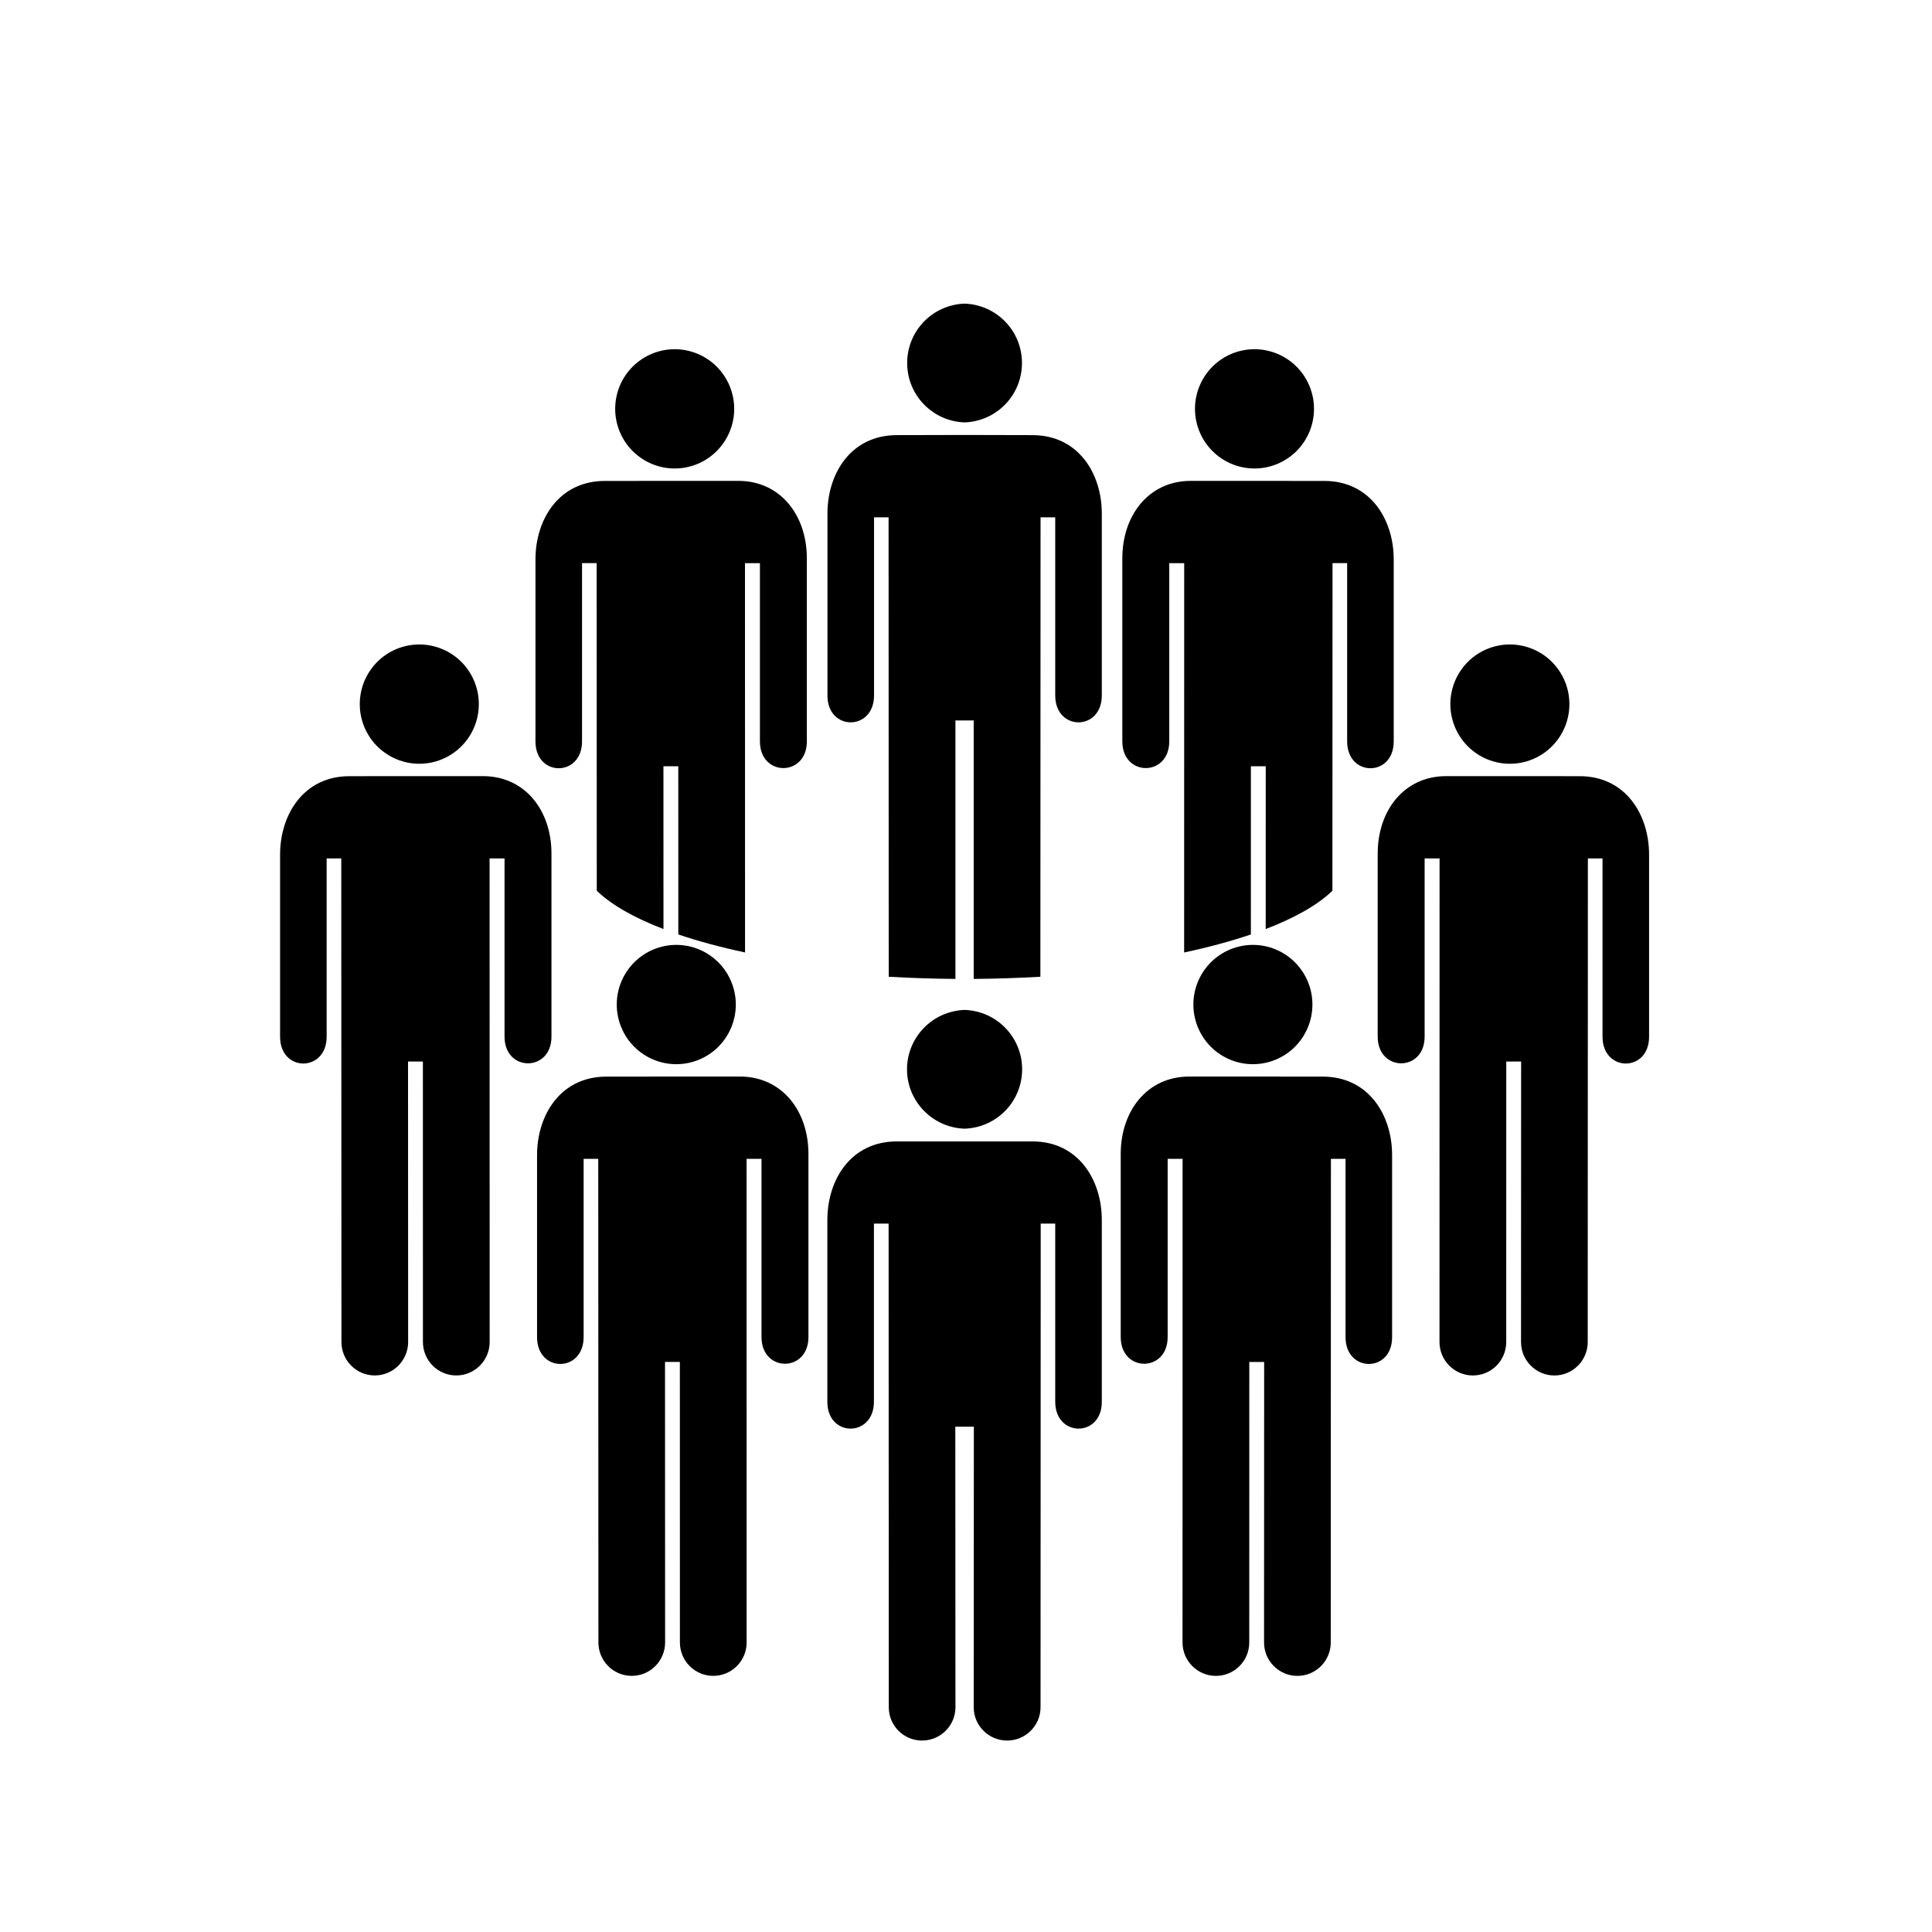 <svg version="1.0" preserveAspectRatio="xMidYMid meet" height="500" viewBox="0 0 375 375" zoomAndPan="magnify" width="500" xmlns:xlink="http://www.w3.org/1999/xlink" xmlns="http://www.w3.org/2000/svg"><defs><clipPath id="08a5370998"><path clip-rule="nonzero" d="M 267 150 L 320.5 150 L 320.5 267 L 267 267 Z M 267 150"></path></clipPath><clipPath id="cd8299b105"><path clip-rule="nonzero" d="M 54.25 150 L 108 150 L 108 267 L 54.25 267 Z M 54.25 150"></path></clipPath><clipPath id="5bf586b386"><path clip-rule="nonzero" d="M 160 221 L 214 221 L 214 337.844 L 160 337.844 Z M 160 221"></path></clipPath><clipPath id="ac84b7e437"><path clip-rule="nonzero" d="M 176 58.844 L 199 58.844 L 199 82 L 176 82 Z M 176 58.844"></path></clipPath></defs><path fill-rule="nonzero" fill-opacity="1" d="M 254.738 194.98 C 254.738 195.742 254.664 196.496 254.52 197.238 C 254.371 197.984 254.152 198.711 253.859 199.41 C 253.57 200.113 253.215 200.781 252.793 201.414 C 252.371 202.047 251.891 202.629 251.355 203.168 C 250.82 203.707 250.234 204.188 249.605 204.609 C 248.973 205.031 248.309 205.387 247.609 205.68 C 246.906 205.969 246.184 206.188 245.441 206.336 C 244.695 206.484 243.945 206.559 243.188 206.559 C 242.43 206.559 241.676 206.484 240.934 206.336 C 240.188 206.188 239.465 205.969 238.766 205.68 C 238.066 205.387 237.398 205.031 236.77 204.609 C 236.137 204.188 235.555 203.707 235.016 203.168 C 234.48 202.629 234.004 202.047 233.582 201.414 C 233.16 200.781 232.805 200.113 232.512 199.41 C 232.223 198.711 232.004 197.984 231.855 197.238 C 231.707 196.492 231.633 195.742 231.633 194.98 C 231.633 194.223 231.707 193.469 231.855 192.723 C 232.004 191.977 232.223 191.254 232.512 190.551 C 232.805 189.848 233.16 189.18 233.582 188.547 C 234.004 187.918 234.48 187.332 235.016 186.793 C 235.555 186.258 236.137 185.777 236.77 185.355 C 237.398 184.93 238.066 184.574 238.766 184.285 C 239.465 183.992 240.188 183.773 240.934 183.625 C 241.676 183.477 242.43 183.402 243.188 183.402 C 243.945 183.402 244.695 183.477 245.441 183.625 C 246.184 183.773 246.906 183.992 247.609 184.285 C 248.309 184.574 248.973 184.93 249.605 185.355 C 250.234 185.777 250.82 186.258 251.355 186.793 C 251.891 187.332 252.371 187.918 252.793 188.547 C 253.215 189.18 253.57 189.848 253.859 190.551 C 254.152 191.254 254.371 191.977 254.52 192.723 C 254.664 193.469 254.738 194.223 254.738 194.98 Z M 254.738 194.98" fill="#000000"></path><path fill-rule="nonzero" fill-opacity="1" d="M 229.527 318.801 C 229.527 322.383 232.434 325.289 236.004 325.289 C 239.582 325.289 242.48 322.383 242.48 318.801 L 242.488 264.355 L 245.371 264.355 L 245.352 318.801 C 245.352 322.383 248.254 325.289 251.828 325.289 C 255.398 325.289 258.297 322.383 258.297 318.801 L 258.328 224.934 L 261.168 224.934 L 261.168 259.527 C 261.168 266.484 270.227 266.484 270.207 259.527 L 270.207 224.191 C 270.207 216.504 265.699 208.969 256.727 208.969 L 230.836 208.957 C 222.652 208.957 217.531 215.645 217.531 223.98 L 217.531 259.523 C 217.531 266.43 226.641 266.43 226.641 259.523 L 226.641 224.934 L 229.539 224.934 Z M 229.527 318.801" fill="#000000"></path><path fill-rule="nonzero" fill-opacity="1" d="M 304.617 136.668 C 304.617 137.43 304.543 138.18 304.398 138.926 C 304.25 139.672 304.031 140.395 303.738 141.098 C 303.449 141.801 303.094 142.469 302.672 143.102 C 302.25 143.734 301.77 144.316 301.234 144.855 C 300.699 145.391 300.113 145.871 299.484 146.293 C 298.852 146.719 298.188 147.074 297.488 147.363 C 296.785 147.656 296.062 147.875 295.32 148.023 C 294.574 148.172 293.824 148.246 293.066 148.246 C 292.309 148.246 291.555 148.172 290.812 148.023 C 290.066 147.875 289.344 147.656 288.645 147.363 C 287.945 147.074 287.277 146.719 286.648 146.293 C 286.016 145.871 285.434 145.391 284.895 144.855 C 284.359 144.316 283.883 143.734 283.461 143.102 C 283.039 142.469 282.684 141.801 282.391 141.098 C 282.102 140.395 281.883 139.672 281.734 138.926 C 281.586 138.18 281.512 137.43 281.512 136.668 C 281.512 135.906 281.586 135.156 281.734 134.41 C 281.883 133.664 282.102 132.938 282.391 132.238 C 282.684 131.535 283.039 130.867 283.461 130.234 C 283.883 129.602 284.359 129.02 284.895 128.48 C 285.434 127.941 286.016 127.465 286.648 127.039 C 287.277 126.617 287.945 126.262 288.645 125.973 C 289.344 125.68 290.066 125.461 290.812 125.312 C 291.555 125.164 292.309 125.09 293.066 125.09 C 293.824 125.09 294.574 125.164 295.32 125.312 C 296.062 125.461 296.785 125.68 297.488 125.973 C 298.188 126.262 298.852 126.617 299.484 127.039 C 300.113 127.465 300.699 127.941 301.234 128.48 C 301.77 129.02 302.25 129.602 302.672 130.234 C 303.094 130.867 303.449 131.535 303.738 132.238 C 304.031 132.938 304.25 133.664 304.398 134.41 C 304.543 135.156 304.617 135.906 304.617 136.668 Z M 304.617 136.668" fill="#000000"></path><g clip-path="url(#08a5370998)"><path fill-rule="nonzero" fill-opacity="1" d="M 279.406 260.488 C 279.406 264.07 282.312 266.977 285.883 266.977 C 289.461 266.977 292.359 264.07 292.359 260.488 L 292.367 206.043 L 295.25 206.043 L 295.23 260.488 C 295.23 264.07 298.133 266.977 301.707 266.977 C 305.281 266.977 308.176 264.07 308.176 260.488 L 308.207 166.621 L 311.047 166.621 L 311.047 201.215 C 311.047 208.168 320.105 208.168 320.086 201.215 L 320.086 165.879 C 320.086 158.191 315.582 150.656 306.605 150.656 L 280.715 150.645 C 272.535 150.645 267.41 157.328 267.41 165.668 L 267.41 201.211 C 267.41 208.117 276.52 208.117 276.52 201.211 L 276.52 166.621 L 279.418 166.621 Z M 279.406 260.488" fill="#000000"></path></g><path fill-rule="nonzero" fill-opacity="1" d="M 255.047 79.355 C 255.047 80.117 254.973 80.871 254.824 81.613 C 254.676 82.359 254.457 83.086 254.168 83.785 C 253.875 84.488 253.52 85.156 253.098 85.789 C 252.68 86.418 252.199 87.004 251.664 87.543 C 251.125 88.078 250.543 88.559 249.914 88.98 C 249.281 89.402 248.617 89.762 247.914 90.051 C 247.215 90.344 246.492 90.562 245.75 90.711 C 245.004 90.859 244.254 90.934 243.496 90.934 C 242.738 90.934 241.988 90.859 241.242 90.711 C 240.5 90.562 239.777 90.344 239.074 90.051 C 238.375 89.762 237.711 89.402 237.078 88.98 C 236.449 88.559 235.863 88.078 235.328 87.543 C 234.793 87.004 234.312 86.418 233.891 85.789 C 233.473 85.156 233.113 84.488 232.824 83.785 C 232.535 83.086 232.316 82.359 232.168 81.613 C 232.02 80.871 231.945 80.117 231.945 79.355 C 231.945 78.598 232.02 77.844 232.168 77.098 C 232.316 76.352 232.535 75.629 232.824 74.926 C 233.113 74.227 233.473 73.559 233.891 72.926 C 234.312 72.293 234.793 71.711 235.328 71.172 C 235.863 70.633 236.449 70.156 237.078 69.734 C 237.711 69.309 238.375 68.953 239.074 68.664 C 239.777 68.371 240.5 68.152 241.242 68.004 C 241.988 67.855 242.738 67.781 243.496 67.781 C 244.254 67.781 245.004 67.855 245.75 68.004 C 246.492 68.152 247.215 68.371 247.914 68.664 C 248.617 68.953 249.281 69.309 249.914 69.734 C 250.543 70.156 251.125 70.633 251.664 71.172 C 252.199 71.711 252.68 72.293 253.098 72.926 C 253.52 73.559 253.875 74.227 254.168 74.926 C 254.457 75.629 254.676 76.352 254.824 77.098 C 254.973 77.844 255.047 78.598 255.047 79.355 Z M 255.047 79.355" fill="#000000"></path><path fill-rule="nonzero" fill-opacity="1" d="M 257.035 93.348 L 231.148 93.336 C 222.965 93.336 217.844 100.023 217.844 108.359 L 217.844 143.902 C 217.844 150.809 226.953 150.809 226.953 143.902 L 226.953 109.309 L 229.852 109.309 L 229.84 184.875 C 234.582 183.863 238.93 182.688 242.793 181.379 L 242.797 148.73 L 245.68 148.73 L 245.672 180.328 C 251.359 178.148 255.789 175.633 258.621 172.895 L 258.641 109.305 L 261.48 109.305 L 261.48 143.898 C 261.48 150.855 270.539 150.855 270.52 143.898 L 270.52 108.57 C 270.52 100.883 266.012 93.348 257.035 93.348 Z M 257.035 93.348" fill="#000000"></path><path fill-rule="nonzero" fill-opacity="1" d="M 142.82 194.98 C 142.82 195.742 142.746 196.496 142.598 197.238 C 142.449 197.984 142.23 198.711 141.938 199.41 C 141.648 200.113 141.293 200.781 140.871 201.414 C 140.449 202.047 139.973 202.629 139.434 203.168 C 138.898 203.707 138.316 204.188 137.684 204.609 C 137.055 205.031 136.387 205.387 135.688 205.68 C 134.984 205.969 134.262 206.188 133.52 206.336 C 132.773 206.484 132.023 206.559 131.266 206.559 C 130.508 206.559 129.754 206.484 129.012 206.336 C 128.27 206.188 127.547 205.969 126.844 205.68 C 126.145 205.387 125.477 205.031 124.848 204.609 C 124.215 204.188 123.633 203.707 123.098 203.168 C 122.559 202.629 122.082 202.047 121.66 201.414 C 121.238 200.781 120.883 200.113 120.594 199.41 C 120.301 198.711 120.082 197.984 119.934 197.238 C 119.785 196.492 119.711 195.742 119.711 194.98 C 119.711 194.223 119.785 193.469 119.934 192.723 C 120.082 191.977 120.301 191.254 120.594 190.551 C 120.883 189.848 121.238 189.18 121.66 188.547 C 122.082 187.918 122.559 187.332 123.098 186.793 C 123.633 186.258 124.215 185.777 124.848 185.355 C 125.477 184.93 126.145 184.574 126.844 184.285 C 127.547 183.992 128.27 183.773 129.012 183.625 C 129.754 183.477 130.508 183.402 131.266 183.402 C 132.023 183.402 132.773 183.477 133.52 183.625 C 134.262 183.773 134.984 183.992 135.688 184.285 C 136.387 184.574 137.055 184.93 137.684 185.355 C 138.316 185.777 138.898 186.258 139.434 186.793 C 139.973 187.332 140.449 187.918 140.871 188.547 C 141.293 189.18 141.648 189.848 141.938 190.551 C 142.23 191.254 142.449 191.977 142.598 192.723 C 142.746 193.469 142.82 194.223 142.82 194.98 Z M 142.82 194.98" fill="#000000"></path><path fill-rule="nonzero" fill-opacity="1" d="M 144.91 224.934 L 147.809 224.934 L 147.809 259.523 C 147.809 266.43 156.918 266.43 156.918 259.523 L 156.918 223.98 C 156.918 215.641 151.797 208.957 143.613 208.957 L 117.723 208.969 C 108.746 208.969 104.242 216.504 104.242 224.191 L 104.242 259.523 C 104.223 266.48 113.281 266.48 113.281 259.523 L 113.281 224.93 L 116.121 224.93 L 116.152 318.797 C 116.152 322.379 119.047 325.285 122.621 325.285 C 126.195 325.285 129.098 322.379 129.098 318.797 L 129.078 264.352 L 131.961 264.352 L 131.969 318.797 C 131.969 322.379 134.867 325.285 138.445 325.285 C 142.016 325.285 144.922 322.379 144.922 318.797 Z M 144.91 224.934" fill="#000000"></path><path fill-rule="nonzero" fill-opacity="1" d="M 92.938 136.668 C 92.938 137.43 92.867 138.18 92.719 138.926 C 92.57 139.672 92.352 140.395 92.059 141.098 C 91.77 141.801 91.414 142.469 90.992 143.102 C 90.57 143.734 90.094 144.316 89.555 144.855 C 89.02 145.391 88.438 145.871 87.805 146.293 C 87.176 146.719 86.508 147.074 85.809 147.363 C 85.105 147.656 84.383 147.875 83.641 148.023 C 82.895 148.172 82.145 148.246 81.387 148.246 C 80.629 148.246 79.875 148.172 79.133 148.023 C 78.387 147.875 77.668 147.656 76.965 147.363 C 76.266 147.074 75.598 146.719 74.969 146.293 C 74.336 145.871 73.754 145.391 73.219 144.855 C 72.68 144.316 72.203 143.734 71.781 143.102 C 71.359 142.469 71.004 141.801 70.711 141.098 C 70.422 140.395 70.203 139.672 70.055 138.926 C 69.906 138.18 69.832 137.43 69.832 136.668 C 69.832 135.906 69.906 135.156 70.055 134.41 C 70.203 133.664 70.422 132.938 70.711 132.238 C 71.004 131.535 71.359 130.867 71.781 130.234 C 72.203 129.602 72.68 129.02 73.219 128.48 C 73.754 127.941 74.336 127.465 74.969 127.039 C 75.598 126.617 76.266 126.262 76.965 125.973 C 77.668 125.68 78.387 125.461 79.133 125.312 C 79.875 125.164 80.629 125.09 81.387 125.09 C 82.145 125.09 82.895 125.164 83.641 125.312 C 84.383 125.461 85.105 125.68 85.809 125.973 C 86.508 126.262 87.176 126.617 87.805 127.039 C 88.438 127.465 89.02 127.941 89.555 128.48 C 90.094 129.02 90.57 129.602 90.992 130.234 C 91.414 130.867 91.77 131.535 92.059 132.238 C 92.352 132.938 92.57 133.664 92.719 134.41 C 92.867 135.156 92.938 135.906 92.938 136.668 Z M 92.938 136.668" fill="#000000"></path><g clip-path="url(#cd8299b105)"><path fill-rule="nonzero" fill-opacity="1" d="M 95.031 166.621 L 97.93 166.621 L 97.93 201.211 C 97.93 208.117 107.039 208.117 107.039 201.211 L 107.039 165.668 C 107.039 157.328 101.914 150.645 93.734 150.645 L 67.844 150.656 C 58.867 150.656 54.363 158.191 54.363 165.879 L 54.363 201.211 C 54.344 208.168 63.402 208.168 63.402 201.211 L 63.402 166.617 L 66.242 166.617 L 66.273 260.484 C 66.273 264.066 69.168 266.973 72.742 266.973 C 76.316 266.973 79.219 264.066 79.219 260.484 L 79.199 206.039 L 82.082 206.039 L 82.09 260.484 C 82.09 264.066 84.988 266.973 88.566 266.973 C 92.137 266.973 95.043 264.066 95.043 260.484 Z M 95.031 166.621" fill="#000000"></path></g><path fill-rule="nonzero" fill-opacity="1" d="M 142.508 79.355 C 142.508 80.117 142.434 80.871 142.285 81.613 C 142.137 82.359 141.918 83.086 141.629 83.785 C 141.336 84.488 140.98 85.156 140.559 85.789 C 140.137 86.418 139.66 87.004 139.125 87.543 C 138.586 88.078 138.004 88.559 137.375 88.98 C 136.742 89.402 136.078 89.762 135.375 90.051 C 134.676 90.344 133.953 90.562 133.211 90.711 C 132.465 90.859 131.715 90.934 130.957 90.934 C 130.199 90.934 129.445 90.859 128.703 90.711 C 127.961 90.562 127.238 90.344 126.535 90.051 C 125.836 89.762 125.168 89.402 124.539 88.98 C 123.91 88.559 123.324 88.078 122.789 87.543 C 122.254 87.004 121.773 86.418 121.352 85.789 C 120.93 85.156 120.574 84.488 120.285 83.785 C 119.996 83.086 119.777 82.359 119.629 81.613 C 119.48 80.871 119.406 80.117 119.406 79.355 C 119.406 78.598 119.48 77.844 119.629 77.098 C 119.777 76.352 119.996 75.629 120.285 74.926 C 120.574 74.227 120.93 73.559 121.352 72.926 C 121.773 72.293 122.254 71.711 122.789 71.172 C 123.324 70.633 123.91 70.156 124.539 69.734 C 125.168 69.309 125.836 68.953 126.535 68.664 C 127.238 68.371 127.961 68.152 128.703 68.004 C 129.445 67.855 130.199 67.781 130.957 67.781 C 131.715 67.781 132.465 67.855 133.211 68.004 C 133.953 68.152 134.676 68.371 135.375 68.664 C 136.078 68.953 136.742 69.309 137.375 69.734 C 138.004 70.156 138.586 70.633 139.125 71.172 C 139.66 71.711 140.137 72.293 140.559 72.926 C 140.98 73.559 141.336 74.227 141.629 74.926 C 141.918 75.629 142.137 76.352 142.285 77.098 C 142.434 77.844 142.508 78.598 142.508 79.355 Z M 142.508 79.355" fill="#000000"></path><path fill-rule="nonzero" fill-opacity="1" d="M 117.414 93.348 L 143.305 93.336 C 151.484 93.336 156.609 100.023 156.609 108.359 L 156.609 143.902 C 156.609 150.809 147.5 150.809 147.5 143.902 L 147.5 109.309 L 144.602 109.309 L 144.613 184.871 C 139.871 183.859 135.52 182.688 131.66 181.375 L 131.656 148.727 L 128.773 148.727 L 128.781 180.328 C 123.09 178.145 118.664 175.629 115.832 172.891 L 115.812 109.305 L 112.973 109.305 L 112.973 143.898 C 112.973 150.855 103.914 150.855 103.934 143.898 L 103.934 108.57 C 103.934 100.883 108.438 93.348 117.414 93.348 Z M 117.414 93.348" fill="#000000"></path><path fill-rule="nonzero" fill-opacity="1" d="M 198.395 207.551 C 198.395 213.812 193.441 218.867 187.223 219.078 C 181.035 218.867 176.051 213.812 176.051 207.551 C 176.051 204.422 177.312 201.594 179.324 199.516 C 181.336 197.441 184.129 196.145 187.223 196.023 C 193.441 196.234 198.395 201.293 198.395 207.551 Z M 198.395 207.551" fill="#000000"></path><g clip-path="url(#5bf586b386)"><path fill-rule="nonzero" fill-opacity="1" d="M 213.859 236.777 L 213.859 272.078 C 213.891 279.031 204.82 279.031 204.82 272.078 L 204.82 237.5 L 202 237.5 L 201.969 331.367 C 201.969 334.949 199.051 337.84 195.48 337.84 C 191.906 337.84 188.996 334.949 188.996 331.367 L 189.023 276.922 L 185.426 276.922 L 185.453 331.367 C 185.453 334.949 182.539 337.84 178.969 337.84 C 175.395 337.84 172.512 334.949 172.512 331.367 L 172.48 237.5 L 169.629 237.5 L 169.629 272.078 C 169.629 279.031 160.559 279.031 160.59 272.078 L 160.59 236.777 C 160.59 229.07 165.094 221.547 174.074 221.547 L 200.379 221.547 C 209.355 221.547 213.859 229.07 213.859 236.777 Z M 213.859 236.777" fill="#000000"></path></g><g clip-path="url(#ac84b7e437)"><path fill-rule="nonzero" fill-opacity="1" d="M 198.363 70.461 C 198.363 76.719 193.41 81.777 187.223 81.988 C 181.035 81.777 176.082 76.719 176.082 70.461 C 176.082 64.199 181.035 59.145 187.223 58.934 C 193.41 59.145 198.363 64.199 198.363 70.461 Z M 198.363 70.461" fill="#000000"></path></g><path fill-rule="nonzero" fill-opacity="1" d="M 213.859 99.656 L 213.859 134.988 C 213.859 141.945 204.82 141.945 204.82 134.988 L 204.82 100.406 L 201.969 100.406 L 201.938 189.586 C 197.734 189.824 193.406 189.977 188.992 190.008 L 188.992 139.836 L 185.449 139.836 L 185.449 190.008 C 181.031 189.977 176.711 189.824 172.5 189.586 L 172.473 100.406 L 169.652 100.406 L 169.652 134.988 C 169.652 141.945 160.578 141.945 160.609 134.988 L 160.609 99.656 C 160.609 91.98 165.113 84.457 174.094 84.457 L 187.219 84.426 L 200.371 84.457 C 209.355 84.457 213.859 91.98 213.859 99.656 Z M 213.859 99.656" fill="#000000"></path></svg>